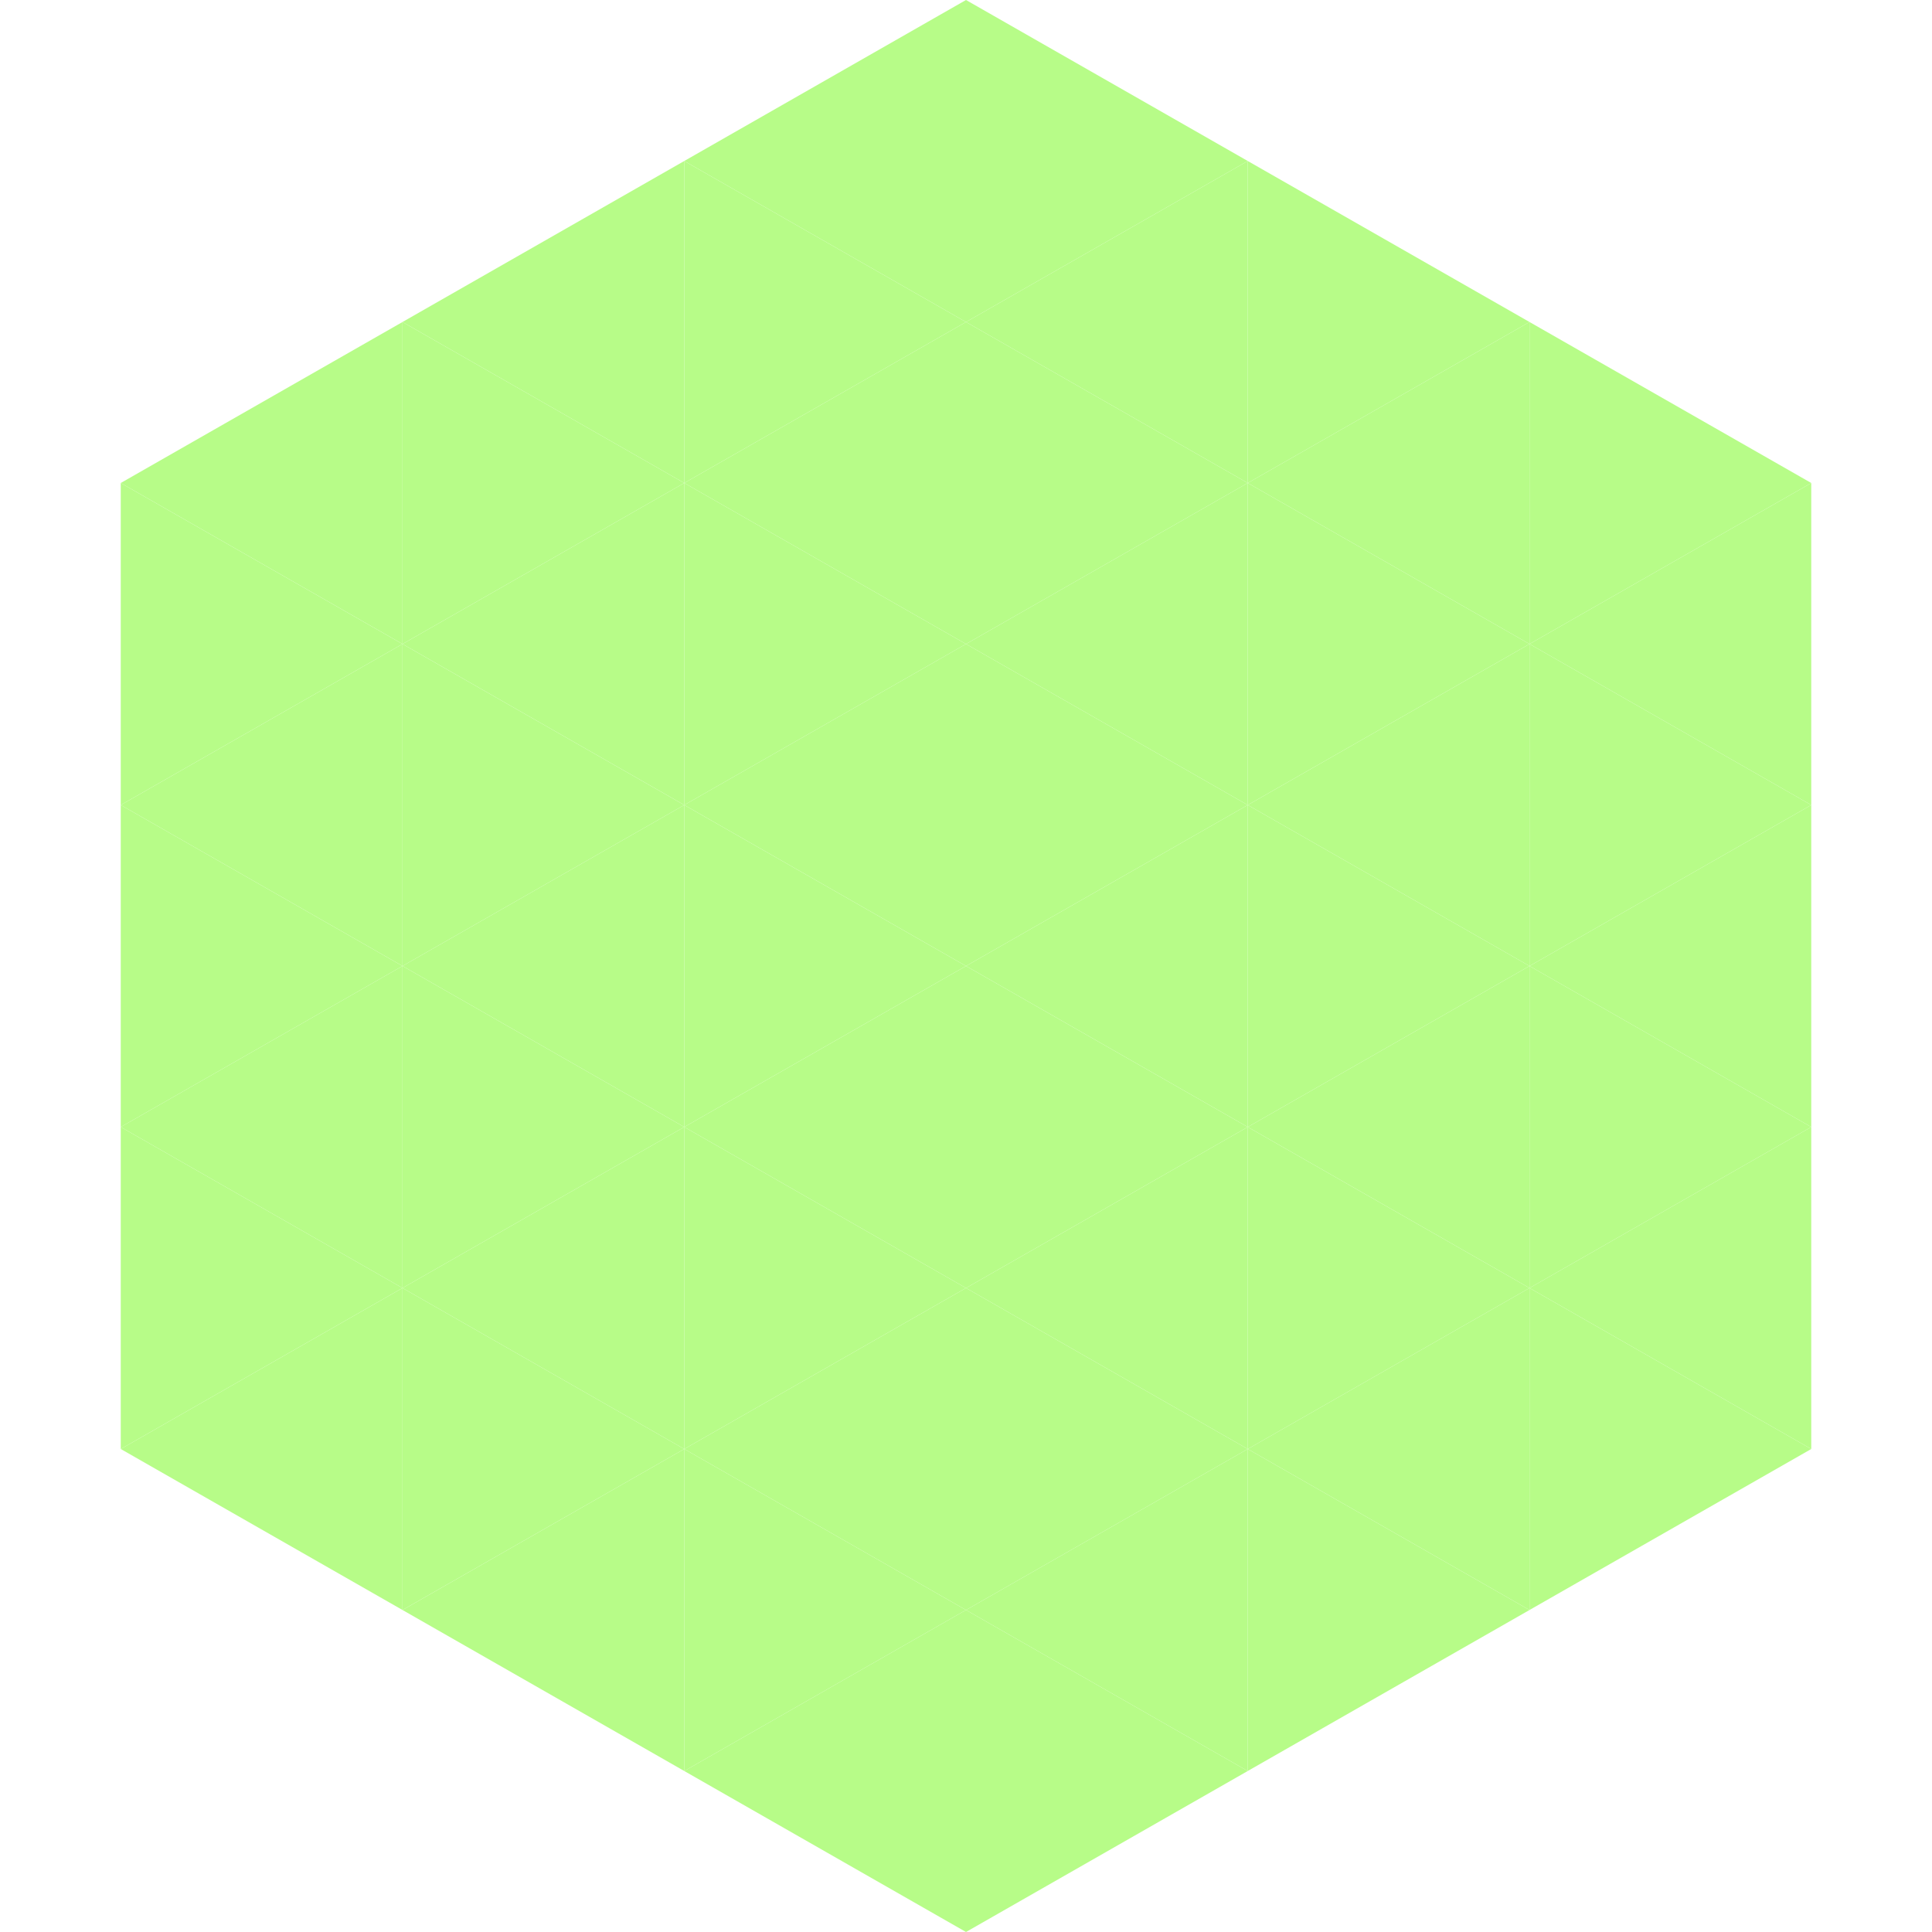 <?xml version="1.0"?>
<!-- Generated by SVGo -->
<svg width="240" height="240"
     xmlns="http://www.w3.org/2000/svg"
     xmlns:xlink="http://www.w3.org/1999/xlink">
<polygon points="50,40 15,60 50,80" style="fill:rgb(183,252,136)" />
<polygon points="190,40 225,60 190,80" style="fill:rgb(183,252,136)" />
<polygon points="15,60 50,80 15,100" style="fill:rgb(183,252,136)" />
<polygon points="225,60 190,80 225,100" style="fill:rgb(183,252,136)" />
<polygon points="50,80 15,100 50,120" style="fill:rgb(183,252,136)" />
<polygon points="190,80 225,100 190,120" style="fill:rgb(183,252,136)" />
<polygon points="15,100 50,120 15,140" style="fill:rgb(183,252,136)" />
<polygon points="225,100 190,120 225,140" style="fill:rgb(183,252,136)" />
<polygon points="50,120 15,140 50,160" style="fill:rgb(183,252,136)" />
<polygon points="190,120 225,140 190,160" style="fill:rgb(183,252,136)" />
<polygon points="15,140 50,160 15,180" style="fill:rgb(183,252,136)" />
<polygon points="225,140 190,160 225,180" style="fill:rgb(183,252,136)" />
<polygon points="50,160 15,180 50,200" style="fill:rgb(183,252,136)" />
<polygon points="190,160 225,180 190,200" style="fill:rgb(183,252,136)" />
<polygon points="15,180 50,200 15,220" style="fill:rgb(255,255,255); fill-opacity:0" />
<polygon points="225,180 190,200 225,220" style="fill:rgb(255,255,255); fill-opacity:0" />
<polygon points="50,0 85,20 50,40" style="fill:rgb(255,255,255); fill-opacity:0" />
<polygon points="190,0 155,20 190,40" style="fill:rgb(255,255,255); fill-opacity:0" />
<polygon points="85,20 50,40 85,60" style="fill:rgb(183,252,136)" />
<polygon points="155,20 190,40 155,60" style="fill:rgb(183,252,136)" />
<polygon points="50,40 85,60 50,80" style="fill:rgb(183,252,136)" />
<polygon points="190,40 155,60 190,80" style="fill:rgb(183,252,136)" />
<polygon points="85,60 50,80 85,100" style="fill:rgb(183,252,136)" />
<polygon points="155,60 190,80 155,100" style="fill:rgb(183,252,136)" />
<polygon points="50,80 85,100 50,120" style="fill:rgb(183,252,136)" />
<polygon points="190,80 155,100 190,120" style="fill:rgb(183,252,136)" />
<polygon points="85,100 50,120 85,140" style="fill:rgb(183,252,136)" />
<polygon points="155,100 190,120 155,140" style="fill:rgb(183,252,136)" />
<polygon points="50,120 85,140 50,160" style="fill:rgb(183,252,136)" />
<polygon points="190,120 155,140 190,160" style="fill:rgb(183,252,136)" />
<polygon points="85,140 50,160 85,180" style="fill:rgb(183,252,136)" />
<polygon points="155,140 190,160 155,180" style="fill:rgb(183,252,136)" />
<polygon points="50,160 85,180 50,200" style="fill:rgb(183,252,136)" />
<polygon points="190,160 155,180 190,200" style="fill:rgb(183,252,136)" />
<polygon points="85,180 50,200 85,220" style="fill:rgb(183,252,136)" />
<polygon points="155,180 190,200 155,220" style="fill:rgb(183,252,136)" />
<polygon points="120,0 85,20 120,40" style="fill:rgb(183,252,136)" />
<polygon points="120,0 155,20 120,40" style="fill:rgb(183,252,136)" />
<polygon points="85,20 120,40 85,60" style="fill:rgb(183,252,136)" />
<polygon points="155,20 120,40 155,60" style="fill:rgb(183,252,136)" />
<polygon points="120,40 85,60 120,80" style="fill:rgb(183,252,136)" />
<polygon points="120,40 155,60 120,80" style="fill:rgb(183,252,136)" />
<polygon points="85,60 120,80 85,100" style="fill:rgb(183,252,136)" />
<polygon points="155,60 120,80 155,100" style="fill:rgb(183,252,136)" />
<polygon points="120,80 85,100 120,120" style="fill:rgb(183,252,136)" />
<polygon points="120,80 155,100 120,120" style="fill:rgb(183,252,136)" />
<polygon points="85,100 120,120 85,140" style="fill:rgb(183,252,136)" />
<polygon points="155,100 120,120 155,140" style="fill:rgb(183,252,136)" />
<polygon points="120,120 85,140 120,160" style="fill:rgb(183,252,136)" />
<polygon points="120,120 155,140 120,160" style="fill:rgb(183,252,136)" />
<polygon points="85,140 120,160 85,180" style="fill:rgb(183,252,136)" />
<polygon points="155,140 120,160 155,180" style="fill:rgb(183,252,136)" />
<polygon points="120,160 85,180 120,200" style="fill:rgb(183,252,136)" />
<polygon points="120,160 155,180 120,200" style="fill:rgb(183,252,136)" />
<polygon points="85,180 120,200 85,220" style="fill:rgb(183,252,136)" />
<polygon points="155,180 120,200 155,220" style="fill:rgb(183,252,136)" />
<polygon points="120,200 85,220 120,240" style="fill:rgb(183,252,136)" />
<polygon points="120,200 155,220 120,240" style="fill:rgb(183,252,136)" />
<polygon points="85,220 120,240 85,260" style="fill:rgb(255,255,255); fill-opacity:0" />
<polygon points="155,220 120,240 155,260" style="fill:rgb(255,255,255); fill-opacity:0" />
</svg>
